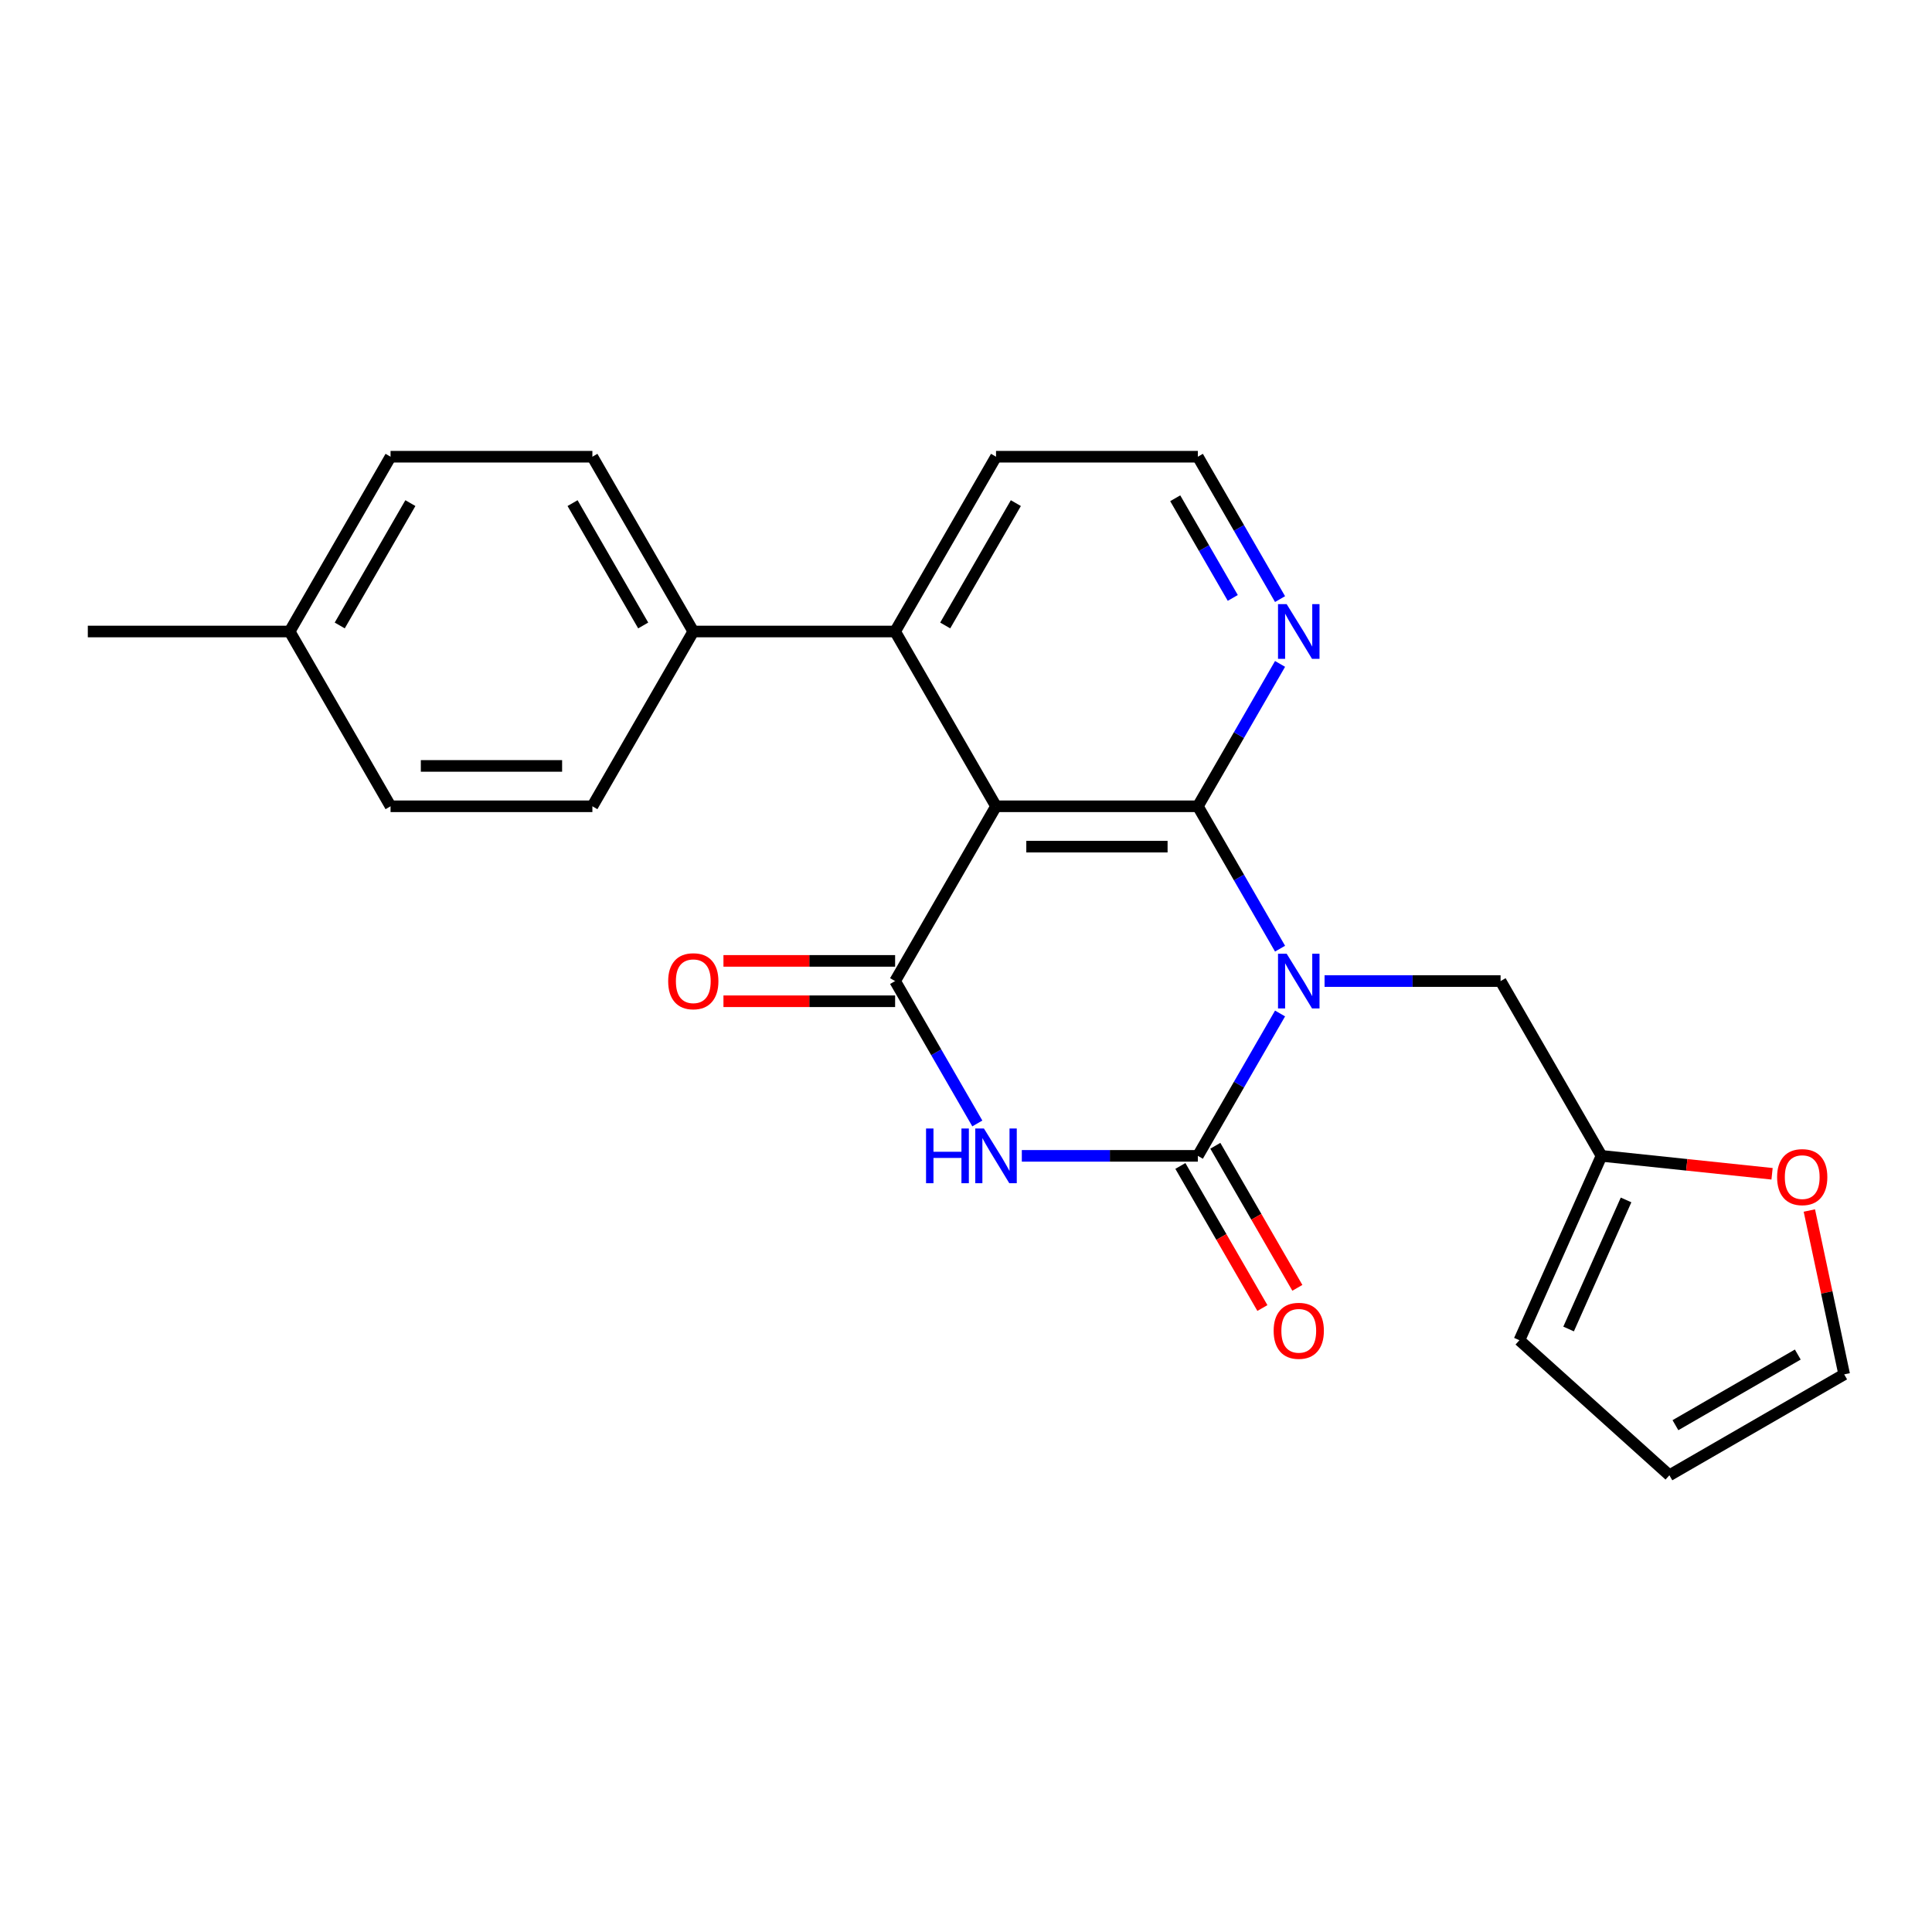 <?xml version='1.0' encoding='iso-8859-1'?>
<svg version='1.1' baseProfile='full'
              xmlns='http://www.w3.org/2000/svg'
                      xmlns:rdkit='http://www.rdkit.org/xml'
                      xmlns:xlink='http://www.w3.org/1999/xlink'
                  xml:space='preserve'
width='1000px' height='1000px' viewBox='0 0 1000 1000'>
<!-- END OF HEADER -->
<rect style='opacity:1.0;fill:#FFFFFF;stroke:none' width='1000' height='1000' x='0' y='0'> </rect>
<path class='bond-0' d='M 662.555,491.031 L 641.281,454.182' style='fill:none;fill-rule:evenodd;stroke:#0000FF;stroke-width:6px;stroke-linecap:butt;stroke-linejoin:miter;stroke-opacity:1' />
<path class='bond-0' d='M 641.281,454.182 L 620.006,417.334' style='fill:none;fill-rule:evenodd;stroke:#000000;stroke-width:6px;stroke-linecap:butt;stroke-linejoin:miter;stroke-opacity:1' />
<path class='bond-1' d='M 662.555,524.574 L 641.281,561.422' style='fill:none;fill-rule:evenodd;stroke:#0000FF;stroke-width:6px;stroke-linecap:butt;stroke-linejoin:miter;stroke-opacity:1' />
<path class='bond-1' d='M 641.281,561.422 L 620.006,598.271' style='fill:none;fill-rule:evenodd;stroke:#000000;stroke-width:6px;stroke-linecap:butt;stroke-linejoin:miter;stroke-opacity:1' />
<path class='bond-6' d='M 685.59,507.802 L 731.146,507.802' style='fill:none;fill-rule:evenodd;stroke:#0000FF;stroke-width:6px;stroke-linecap:butt;stroke-linejoin:miter;stroke-opacity:1' />
<path class='bond-6' d='M 731.146,507.802 L 776.702,507.802' style='fill:none;fill-rule:evenodd;stroke:#000000;stroke-width:6px;stroke-linecap:butt;stroke-linejoin:miter;stroke-opacity:1' />
<path class='bond-3' d='M 620.006,417.334 L 515.542,417.334' style='fill:none;fill-rule:evenodd;stroke:#000000;stroke-width:6px;stroke-linecap:butt;stroke-linejoin:miter;stroke-opacity:1' />
<path class='bond-3' d='M 604.337,438.226 L 531.212,438.226' style='fill:none;fill-rule:evenodd;stroke:#000000;stroke-width:6px;stroke-linecap:butt;stroke-linejoin:miter;stroke-opacity:1' />
<path class='bond-7' d='M 620.006,417.334 L 641.281,380.485' style='fill:none;fill-rule:evenodd;stroke:#000000;stroke-width:6px;stroke-linecap:butt;stroke-linejoin:miter;stroke-opacity:1' />
<path class='bond-7' d='M 641.281,380.485 L 662.555,343.637' style='fill:none;fill-rule:evenodd;stroke:#0000FF;stroke-width:6px;stroke-linecap:butt;stroke-linejoin:miter;stroke-opacity:1' />
<path class='bond-2' d='M 620.006,598.271 L 574.45,598.271' style='fill:none;fill-rule:evenodd;stroke:#000000;stroke-width:6px;stroke-linecap:butt;stroke-linejoin:miter;stroke-opacity:1' />
<path class='bond-2' d='M 574.45,598.271 L 528.894,598.271' style='fill:none;fill-rule:evenodd;stroke:#0000FF;stroke-width:6px;stroke-linecap:butt;stroke-linejoin:miter;stroke-opacity:1' />
<path class='bond-9' d='M 610.96,603.494 L 632.188,640.262' style='fill:none;fill-rule:evenodd;stroke:#000000;stroke-width:6px;stroke-linecap:butt;stroke-linejoin:miter;stroke-opacity:1' />
<path class='bond-9' d='M 632.188,640.262 L 653.416,677.031' style='fill:none;fill-rule:evenodd;stroke:#FF0000;stroke-width:6px;stroke-linecap:butt;stroke-linejoin:miter;stroke-opacity:1' />
<path class='bond-9' d='M 629.053,593.047 L 650.282,629.816' style='fill:none;fill-rule:evenodd;stroke:#000000;stroke-width:6px;stroke-linecap:butt;stroke-linejoin:miter;stroke-opacity:1' />
<path class='bond-9' d='M 650.282,629.816 L 671.51,666.584' style='fill:none;fill-rule:evenodd;stroke:#FF0000;stroke-width:6px;stroke-linecap:butt;stroke-linejoin:miter;stroke-opacity:1' />
<path class='bond-4' d='M 505.859,581.499 L 484.585,544.651' style='fill:none;fill-rule:evenodd;stroke:#0000FF;stroke-width:6px;stroke-linecap:butt;stroke-linejoin:miter;stroke-opacity:1' />
<path class='bond-4' d='M 484.585,544.651 L 463.31,507.802' style='fill:none;fill-rule:evenodd;stroke:#000000;stroke-width:6px;stroke-linecap:butt;stroke-linejoin:miter;stroke-opacity:1' />
<path class='bond-5' d='M 515.542,417.334 L 463.31,326.865' style='fill:none;fill-rule:evenodd;stroke:#000000;stroke-width:6px;stroke-linecap:butt;stroke-linejoin:miter;stroke-opacity:1' />
<path class='bond-24' d='M 515.542,417.334 L 463.31,507.802' style='fill:none;fill-rule:evenodd;stroke:#000000;stroke-width:6px;stroke-linecap:butt;stroke-linejoin:miter;stroke-opacity:1' />
<path class='bond-10' d='M 463.31,497.356 L 418.884,497.356' style='fill:none;fill-rule:evenodd;stroke:#000000;stroke-width:6px;stroke-linecap:butt;stroke-linejoin:miter;stroke-opacity:1' />
<path class='bond-10' d='M 418.884,497.356 L 374.458,497.356' style='fill:none;fill-rule:evenodd;stroke:#FF0000;stroke-width:6px;stroke-linecap:butt;stroke-linejoin:miter;stroke-opacity:1' />
<path class='bond-10' d='M 463.31,518.249 L 418.884,518.249' style='fill:none;fill-rule:evenodd;stroke:#000000;stroke-width:6px;stroke-linecap:butt;stroke-linejoin:miter;stroke-opacity:1' />
<path class='bond-10' d='M 418.884,518.249 L 374.458,518.249' style='fill:none;fill-rule:evenodd;stroke:#FF0000;stroke-width:6px;stroke-linecap:butt;stroke-linejoin:miter;stroke-opacity:1' />
<path class='bond-11' d='M 463.31,326.865 L 358.847,326.865' style='fill:none;fill-rule:evenodd;stroke:#000000;stroke-width:6px;stroke-linecap:butt;stroke-linejoin:miter;stroke-opacity:1' />
<path class='bond-26' d='M 463.31,326.865 L 515.542,236.397' style='fill:none;fill-rule:evenodd;stroke:#000000;stroke-width:6px;stroke-linecap:butt;stroke-linejoin:miter;stroke-opacity:1' />
<path class='bond-26' d='M 489.239,323.741 L 525.801,260.413' style='fill:none;fill-rule:evenodd;stroke:#000000;stroke-width:6px;stroke-linecap:butt;stroke-linejoin:miter;stroke-opacity:1' />
<path class='bond-8' d='M 776.702,507.802 L 828.934,598.271' style='fill:none;fill-rule:evenodd;stroke:#000000;stroke-width:6px;stroke-linecap:butt;stroke-linejoin:miter;stroke-opacity:1' />
<path class='bond-18' d='M 662.555,310.094 L 641.281,273.245' style='fill:none;fill-rule:evenodd;stroke:#0000FF;stroke-width:6px;stroke-linecap:butt;stroke-linejoin:miter;stroke-opacity:1' />
<path class='bond-18' d='M 641.281,273.245 L 620.006,236.397' style='fill:none;fill-rule:evenodd;stroke:#000000;stroke-width:6px;stroke-linecap:butt;stroke-linejoin:miter;stroke-opacity:1' />
<path class='bond-18' d='M 638.079,309.485 L 623.187,283.692' style='fill:none;fill-rule:evenodd;stroke:#0000FF;stroke-width:6px;stroke-linecap:butt;stroke-linejoin:miter;stroke-opacity:1' />
<path class='bond-18' d='M 623.187,283.692 L 608.295,257.898' style='fill:none;fill-rule:evenodd;stroke:#000000;stroke-width:6px;stroke-linecap:butt;stroke-linejoin:miter;stroke-opacity:1' />
<path class='bond-12' d='M 828.934,598.271 L 873.075,602.91' style='fill:none;fill-rule:evenodd;stroke:#000000;stroke-width:6px;stroke-linecap:butt;stroke-linejoin:miter;stroke-opacity:1' />
<path class='bond-12' d='M 873.075,602.91 L 917.215,607.549' style='fill:none;fill-rule:evenodd;stroke:#FF0000;stroke-width:6px;stroke-linecap:butt;stroke-linejoin:miter;stroke-opacity:1' />
<path class='bond-13' d='M 828.934,598.271 L 786.445,693.703' style='fill:none;fill-rule:evenodd;stroke:#000000;stroke-width:6px;stroke-linecap:butt;stroke-linejoin:miter;stroke-opacity:1' />
<path class='bond-13' d='M 841.648,621.083 L 811.905,687.886' style='fill:none;fill-rule:evenodd;stroke:#000000;stroke-width:6px;stroke-linecap:butt;stroke-linejoin:miter;stroke-opacity:1' />
<path class='bond-16' d='M 358.847,326.865 L 306.615,236.397' style='fill:none;fill-rule:evenodd;stroke:#000000;stroke-width:6px;stroke-linecap:butt;stroke-linejoin:miter;stroke-opacity:1' />
<path class='bond-16' d='M 332.918,323.741 L 296.356,260.413' style='fill:none;fill-rule:evenodd;stroke:#000000;stroke-width:6px;stroke-linecap:butt;stroke-linejoin:miter;stroke-opacity:1' />
<path class='bond-17' d='M 358.847,326.865 L 306.615,417.334' style='fill:none;fill-rule:evenodd;stroke:#000000;stroke-width:6px;stroke-linecap:butt;stroke-linejoin:miter;stroke-opacity:1' />
<path class='bond-14' d='M 936.519,626.562 L 945.532,668.966' style='fill:none;fill-rule:evenodd;stroke:#FF0000;stroke-width:6px;stroke-linecap:butt;stroke-linejoin:miter;stroke-opacity:1' />
<path class='bond-14' d='M 945.532,668.966 L 954.545,711.371' style='fill:none;fill-rule:evenodd;stroke:#000000;stroke-width:6px;stroke-linecap:butt;stroke-linejoin:miter;stroke-opacity:1' />
<path class='bond-15' d='M 786.445,693.703 L 864.077,763.603' style='fill:none;fill-rule:evenodd;stroke:#000000;stroke-width:6px;stroke-linecap:butt;stroke-linejoin:miter;stroke-opacity:1' />
<path class='bond-25' d='M 954.545,711.371 L 864.077,763.603' style='fill:none;fill-rule:evenodd;stroke:#000000;stroke-width:6px;stroke-linecap:butt;stroke-linejoin:miter;stroke-opacity:1' />
<path class='bond-25' d='M 930.529,701.112 L 867.201,737.675' style='fill:none;fill-rule:evenodd;stroke:#000000;stroke-width:6px;stroke-linecap:butt;stroke-linejoin:miter;stroke-opacity:1' />
<path class='bond-20' d='M 306.615,236.397 L 202.151,236.397' style='fill:none;fill-rule:evenodd;stroke:#000000;stroke-width:6px;stroke-linecap:butt;stroke-linejoin:miter;stroke-opacity:1' />
<path class='bond-19' d='M 306.615,417.334 L 202.151,417.334' style='fill:none;fill-rule:evenodd;stroke:#000000;stroke-width:6px;stroke-linecap:butt;stroke-linejoin:miter;stroke-opacity:1' />
<path class='bond-19' d='M 290.945,396.441 L 217.82,396.441' style='fill:none;fill-rule:evenodd;stroke:#000000;stroke-width:6px;stroke-linecap:butt;stroke-linejoin:miter;stroke-opacity:1' />
<path class='bond-22' d='M 620.006,236.397 L 515.542,236.397' style='fill:none;fill-rule:evenodd;stroke:#000000;stroke-width:6px;stroke-linecap:butt;stroke-linejoin:miter;stroke-opacity:1' />
<path class='bond-21' d='M 202.151,417.334 L 149.919,326.865' style='fill:none;fill-rule:evenodd;stroke:#000000;stroke-width:6px;stroke-linecap:butt;stroke-linejoin:miter;stroke-opacity:1' />
<path class='bond-27' d='M 202.151,236.397 L 149.919,326.865' style='fill:none;fill-rule:evenodd;stroke:#000000;stroke-width:6px;stroke-linecap:butt;stroke-linejoin:miter;stroke-opacity:1' />
<path class='bond-27' d='M 212.409,260.413 L 175.847,323.741' style='fill:none;fill-rule:evenodd;stroke:#000000;stroke-width:6px;stroke-linecap:butt;stroke-linejoin:miter;stroke-opacity:1' />
<path class='bond-23' d='M 149.919,326.865 L 45.455,326.865' style='fill:none;fill-rule:evenodd;stroke:#000000;stroke-width:6px;stroke-linecap:butt;stroke-linejoin:miter;stroke-opacity:1' />
<path  class='atom-0' d='M 665.978 493.642
L 675.258 508.642
Q 676.178 510.122, 677.658 512.802
Q 679.138 515.482, 679.218 515.642
L 679.218 493.642
L 682.978 493.642
L 682.978 521.962
L 679.098 521.962
L 669.138 505.562
Q 667.978 503.642, 666.738 501.442
Q 665.538 499.242, 665.178 498.562
L 665.178 521.962
L 661.498 521.962
L 661.498 493.642
L 665.978 493.642
' fill='#0000FF'/>
<path  class='atom-3' d='M 479.322 584.111
L 483.162 584.111
L 483.162 596.151
L 497.642 596.151
L 497.642 584.111
L 501.482 584.111
L 501.482 612.431
L 497.642 612.431
L 497.642 599.351
L 483.162 599.351
L 483.162 612.431
L 479.322 612.431
L 479.322 584.111
' fill='#0000FF'/>
<path  class='atom-3' d='M 509.282 584.111
L 518.562 599.111
Q 519.482 600.591, 520.962 603.271
Q 522.442 605.951, 522.522 606.111
L 522.522 584.111
L 526.282 584.111
L 526.282 612.431
L 522.402 612.431
L 512.442 596.031
Q 511.282 594.111, 510.042 591.911
Q 508.842 589.711, 508.482 589.031
L 508.482 612.431
L 504.802 612.431
L 504.802 584.111
L 509.282 584.111
' fill='#0000FF'/>
<path  class='atom-8' d='M 665.978 312.705
L 675.258 327.705
Q 676.178 329.185, 677.658 331.865
Q 679.138 334.545, 679.218 334.705
L 679.218 312.705
L 682.978 312.705
L 682.978 341.025
L 679.098 341.025
L 669.138 324.625
Q 667.978 322.705, 666.738 320.505
Q 665.538 318.305, 665.178 317.625
L 665.178 341.025
L 661.498 341.025
L 661.498 312.705
L 665.978 312.705
' fill='#0000FF'/>
<path  class='atom-10' d='M 659.238 688.819
Q 659.238 682.019, 662.598 678.219
Q 665.958 674.419, 672.238 674.419
Q 678.518 674.419, 681.878 678.219
Q 685.238 682.019, 685.238 688.819
Q 685.238 695.699, 681.838 699.619
Q 678.438 703.499, 672.238 703.499
Q 665.998 703.499, 662.598 699.619
Q 659.238 695.739, 659.238 688.819
M 672.238 700.299
Q 676.558 700.299, 678.878 697.419
Q 681.238 694.499, 681.238 688.819
Q 681.238 683.259, 678.878 680.459
Q 676.558 677.619, 672.238 677.619
Q 667.918 677.619, 665.558 680.419
Q 663.238 683.219, 663.238 688.819
Q 663.238 694.539, 665.558 697.419
Q 667.918 700.299, 672.238 700.299
' fill='#FF0000'/>
<path  class='atom-11' d='M 345.847 507.882
Q 345.847 501.082, 349.207 497.282
Q 352.567 493.482, 358.847 493.482
Q 365.127 493.482, 368.487 497.282
Q 371.847 501.082, 371.847 507.882
Q 371.847 514.762, 368.447 518.682
Q 365.047 522.562, 358.847 522.562
Q 352.607 522.562, 349.207 518.682
Q 345.847 514.802, 345.847 507.882
M 358.847 519.362
Q 363.167 519.362, 365.487 516.482
Q 367.847 513.562, 367.847 507.882
Q 367.847 502.322, 365.487 499.522
Q 363.167 496.682, 358.847 496.682
Q 354.527 496.682, 352.167 499.482
Q 349.847 502.282, 349.847 507.882
Q 349.847 513.602, 352.167 516.482
Q 354.527 519.362, 358.847 519.362
' fill='#FF0000'/>
<path  class='atom-13' d='M 919.826 609.27
Q 919.826 602.47, 923.186 598.67
Q 926.546 594.87, 932.826 594.87
Q 939.106 594.87, 942.466 598.67
Q 945.826 602.47, 945.826 609.27
Q 945.826 616.15, 942.426 620.07
Q 939.026 623.95, 932.826 623.95
Q 926.586 623.95, 923.186 620.07
Q 919.826 616.19, 919.826 609.27
M 932.826 620.75
Q 937.146 620.75, 939.466 617.87
Q 941.826 614.95, 941.826 609.27
Q 941.826 603.71, 939.466 600.91
Q 937.146 598.07, 932.826 598.07
Q 928.506 598.07, 926.146 600.87
Q 923.826 603.67, 923.826 609.27
Q 923.826 614.99, 926.146 617.87
Q 928.506 620.75, 932.826 620.75
' fill='#FF0000'/>
</svg>
